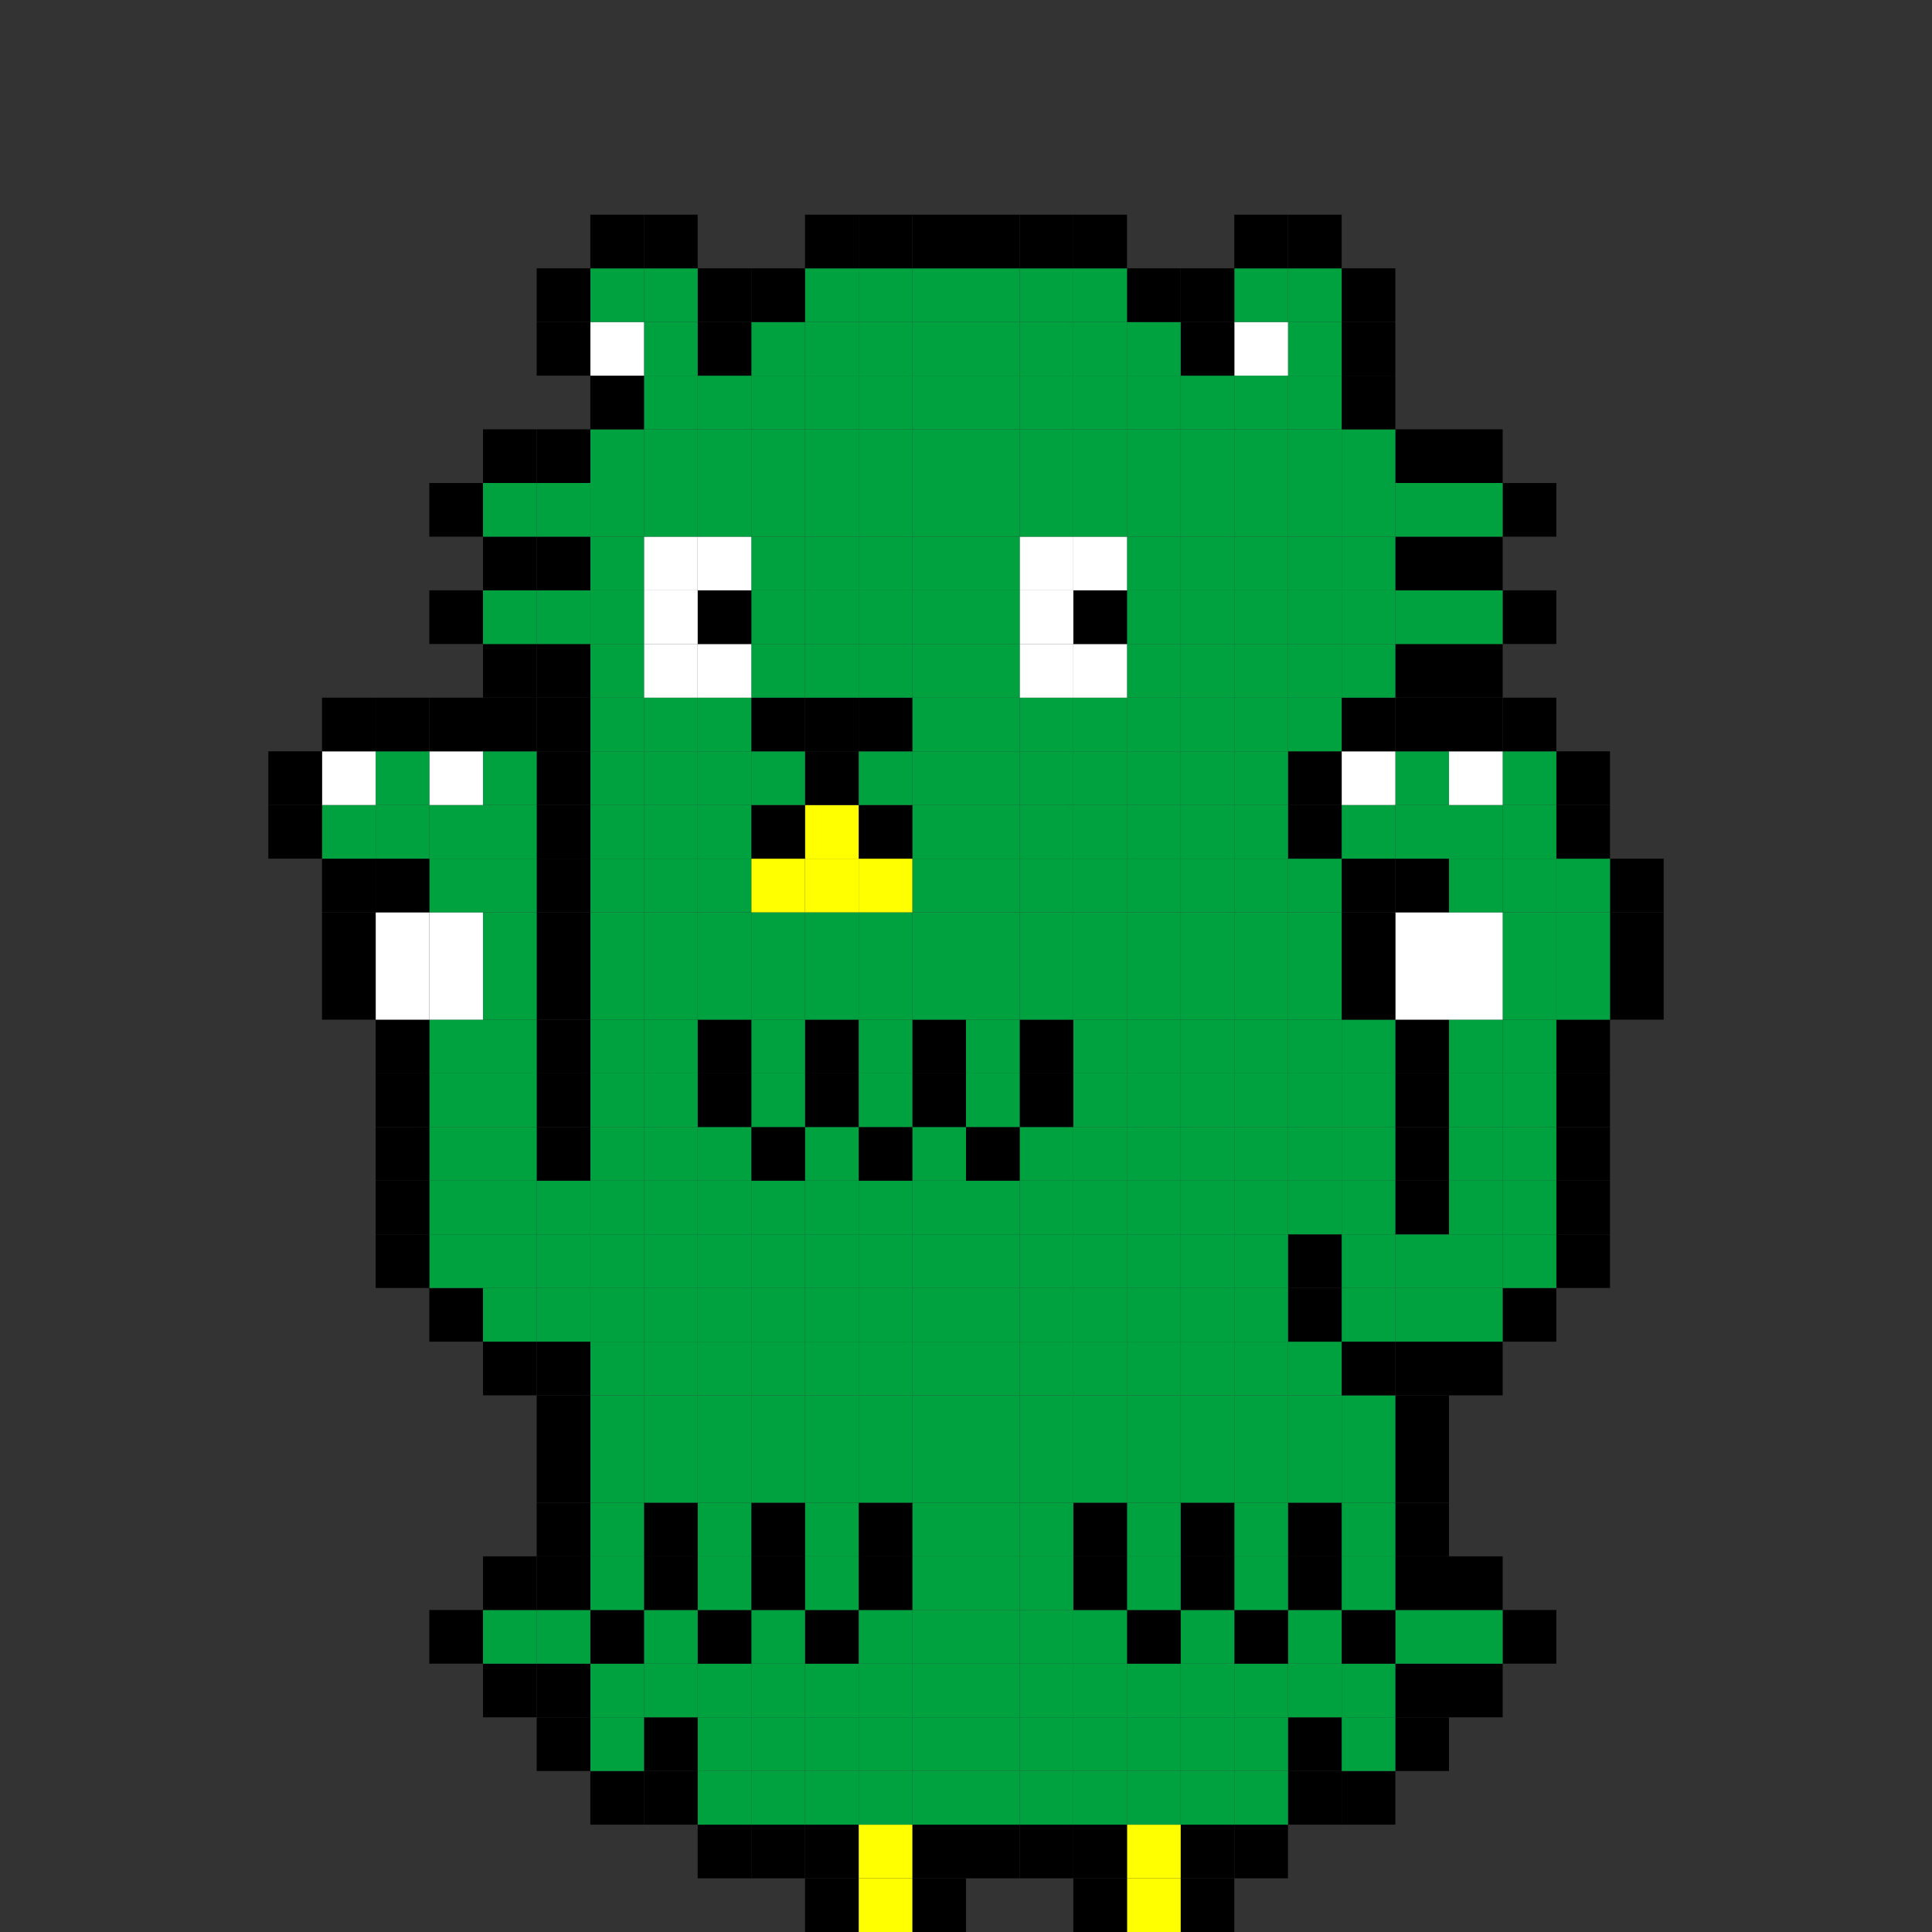 <svg id="レイヤー_1" data-name="レイヤー 1" xmlns="http://www.w3.org/2000/svg" width="180px" height="180px" viewBox="0 0 180 180">
  <rect x="0" y="0" width="180" height="180" fill="#333333" stroke="none"/>
  <defs>
    <style>
      .cls-1 {
        fill: none;
      }

      .cls-2 {
        fill: #ff0;
      }

      .cls-3 {
        fill: #00a23f;
      }

      .cls-4 {
        fill: #fff;
      }
    </style>
  </defs>
  <rect class="cls-1" width="180" height="180"/>
  <rect x="110" y="175" width="5" height="5"/>
  <rect class="cls-2" x="105" y="175" width="5" height="5"/>
  <rect x="100" y="175" width="5" height="5"/>
  <rect x="85" y="175" width="5" height="5"/>
  <rect class="cls-2" x="80" y="175" width="5" height="5"/>
  <rect x="75" y="175" width="5" height="5"/>
  <rect x="115" y="170" width="5" height="5"/>
  <rect x="110" y="170" width="5" height="5"/>
  <rect class="cls-2" x="105" y="170" width="5" height="5"/>
  <rect x="100" y="170" width="5" height="5"/>
  <rect x="95" y="170" width="5" height="5"/>
  <rect x="90" y="170" width="5" height="5"/>
  <rect x="85" y="170" width="5" height="5"/>
  <rect class="cls-2" x="80" y="170" width="5" height="5"/>
  <rect x="75" y="170" width="5" height="5"/>
  <rect x="70" y="170" width="5" height="5"/>
  <rect x="65" y="170" width="5" height="5"/>
  <rect x="125" y="165" width="5" height="5"/>
  <rect x="120" y="165" width="5" height="5"/>
  <rect class="cls-3" x="115" y="165" width="5" height="5"/>
  <rect class="cls-3" x="110" y="165" width="5" height="5"/>
  <rect class="cls-3" x="105" y="165" width="5" height="5"/>
  <rect class="cls-3" x="100" y="165" width="5" height="5"/>
  <rect class="cls-3" x="95" y="165" width="5" height="5"/>
  <rect class="cls-3" x="90" y="165" width="5" height="5"/>
  <rect class="cls-3" x="85" y="165" width="5" height="5"/>
  <rect class="cls-3" x="80" y="165" width="5" height="5"/>
  <rect class="cls-3" x="75" y="165" width="5" height="5"/>
  <rect class="cls-3" x="70" y="165" width="5" height="5"/>
  <rect class="cls-3" x="65" y="165" width="5" height="5"/>
  <rect x="60" y="165" width="5" height="5"/>
  <rect x="55" y="165" width="5" height="5"/>
  <rect x="130" y="160" width="5" height="5"/>
  <rect class="cls-3" x="125" y="160" width="5" height="5"/>
  <rect x="120" y="160" width="5" height="5"/>
  <rect class="cls-3" x="115" y="160" width="5" height="5"/>
  <rect class="cls-3" x="110" y="160" width="5" height="5"/>
  <rect class="cls-3" x="105" y="160" width="5" height="5"/>
  <rect class="cls-3" x="100" y="160" width="5" height="5"/>
  <rect class="cls-3" x="95" y="160" width="5" height="5"/>
  <rect class="cls-3" x="90" y="160" width="5" height="5"/>
  <rect class="cls-3" x="85" y="160" width="5" height="5"/>
  <rect class="cls-3" x="80" y="160" width="5" height="5"/>
  <rect class="cls-3" x="75" y="160" width="5" height="5"/>
  <rect class="cls-3" x="70" y="160" width="5" height="5"/>
  <rect class="cls-3" x="65" y="160" width="5" height="5"/>
  <rect x="60" y="160" width="5" height="5"/>
  <rect class="cls-3" x="55" y="160" width="5" height="5"/>
  <rect x="50" y="160" width="5" height="5"/>
  <rect x="135" y="155" width="5" height="5"/>
  <rect x="130" y="155" width="5" height="5"/>
  <rect class="cls-3" x="125" y="155" width="5" height="5"/>
  <rect class="cls-3" x="120" y="155" width="5" height="5"/>
  <rect class="cls-3" x="115" y="155" width="5" height="5"/>
  <rect class="cls-3" x="110" y="155" width="5" height="5"/>
  <rect class="cls-3" x="105" y="155" width="5" height="5"/>
  <rect class="cls-3" x="100" y="155" width="5" height="5"/>
  <rect class="cls-3" x="95" y="155" width="5" height="5"/>
  <rect class="cls-3" x="90" y="155" width="5" height="5"/>
  <rect class="cls-3" x="85" y="155" width="5" height="5"/>
  <rect class="cls-3" x="80" y="155" width="5" height="5"/>
  <rect class="cls-3" x="75" y="155" width="5" height="5"/>
  <rect class="cls-3" x="70" y="155" width="5" height="5"/>
  <rect class="cls-3" x="65" y="155" width="5" height="5"/>
  <rect class="cls-3" x="60" y="155" width="5" height="5"/>
  <rect class="cls-3" x="55" y="155" width="5" height="5"/>
  <rect x="50" y="155" width="5" height="5"/>
  <rect x="45" y="155" width="5" height="5"/>
  <rect x="140" y="150" width="5" height="5"/>
  <rect class="cls-3" x="135" y="150" width="5" height="5"/>
  <rect class="cls-3" x="130" y="150" width="5" height="5"/>
  <rect x="125" y="150" width="5" height="5"/>
  <rect class="cls-3" x="120" y="150" width="5" height="5"/>
  <rect x="115" y="150" width="5" height="5"/>
  <rect class="cls-3" x="110" y="150" width="5" height="5"/>
  <rect x="105" y="150" width="5" height="5"/>
  <rect class="cls-3" x="100" y="150" width="5" height="5"/>
  <rect class="cls-3" x="95" y="150" width="5" height="5"/>
  <rect class="cls-3" x="90" y="150" width="5" height="5"/>
  <rect class="cls-3" x="85" y="150" width="5" height="5"/>
  <rect class="cls-3" x="80" y="150" width="5" height="5"/>
  <rect x="75" y="150" width="5" height="5"/>
  <rect class="cls-3" x="70" y="150" width="5" height="5"/>
  <rect x="65" y="150" width="5" height="5"/>
  <rect class="cls-3" x="60" y="150" width="5" height="5"/>
  <rect x="55" y="150" width="5" height="5"/>
  <rect class="cls-3" x="50" y="150" width="5" height="5"/>
  <rect class="cls-3" x="45" y="150" width="5" height="5"/>
  <rect x="40" y="150" width="5" height="5"/>
  <rect x="135" y="145" width="5" height="5"/>
  <rect x="130" y="145" width="5" height="5"/>
  <rect class="cls-3" x="125" y="145" width="5" height="5"/>
  <rect x="120" y="145" width="5" height="5"/>
  <rect class="cls-3" x="115" y="145" width="5" height="5"/>
  <rect x="110" y="145" width="5" height="5"/>
  <rect class="cls-3" x="105" y="145" width="5" height="5"/>
  <rect x="100" y="145" width="5" height="5"/>
  <rect class="cls-3" x="95" y="145" width="5" height="5"/>
  <rect class="cls-3" x="90" y="145" width="5" height="5"/>
  <rect class="cls-3" x="85" y="145" width="5" height="5"/>
  <rect x="80" y="145" width="5" height="5"/>
  <rect class="cls-3" x="75" y="145" width="5" height="5"/>
  <rect x="70" y="145" width="5" height="5"/>
  <rect class="cls-3" x="65" y="145" width="5" height="5"/>
  <rect x="60" y="145" width="5" height="5"/>
  <rect class="cls-3" x="55" y="145" width="5" height="5"/>
  <rect x="50" y="145" width="5" height="5"/>
  <rect x="45" y="145" width="5" height="5"/>
  <rect x="130" y="140" width="5" height="5"/>
  <rect class="cls-3" x="125" y="140" width="5" height="5"/>
  <rect x="120" y="140" width="5" height="5"/>
  <rect class="cls-3" x="115" y="140" width="5" height="5"/>
  <rect x="110" y="140" width="5" height="5"/>
  <rect class="cls-3" x="105" y="140" width="5" height="5"/>
  <rect x="100" y="140" width="5" height="5"/>
  <rect class="cls-3" x="95" y="140" width="5" height="5"/>
  <rect class="cls-3" x="90" y="140" width="5" height="5"/>
  <rect class="cls-3" x="85" y="140" width="5" height="5"/>
  <rect x="80" y="140" width="5" height="5"/>
  <rect class="cls-3" x="75" y="140" width="5" height="5"/>
  <rect x="70" y="140" width="5" height="5"/>
  <rect class="cls-3" x="65" y="140" width="5" height="5"/>
  <rect x="60" y="140" width="5" height="5"/>
  <rect class="cls-3" x="55" y="140" width="5" height="5"/>
  <rect x="50" y="140" width="5" height="5"/>
  <rect x="130" y="135" width="5" height="5"/>
  <rect class="cls-3" x="125" y="135" width="5" height="5"/>
  <rect class="cls-3" x="120" y="135" width="5" height="5"/>
  <rect class="cls-3" x="115" y="135" width="5" height="5"/>
  <rect class="cls-3" x="110" y="135" width="5" height="5"/>
  <rect class="cls-3" x="105" y="135" width="5" height="5"/>
  <rect class="cls-3" x="100" y="135" width="5" height="5"/>
  <rect class="cls-3" x="95" y="135" width="5" height="5"/>
  <rect class="cls-3" x="90" y="135" width="5" height="5"/>
  <rect class="cls-3" x="85" y="135" width="5" height="5"/>
  <rect class="cls-3" x="80" y="135" width="5" height="5"/>
  <rect class="cls-3" x="75" y="135" width="5" height="5"/>
  <rect class="cls-3" x="70" y="135" width="5" height="5"/>
  <rect class="cls-3" x="65" y="135" width="5" height="5"/>
  <rect class="cls-3" x="60" y="135" width="5" height="5"/>
  <rect class="cls-3" x="55" y="135" width="5" height="5"/>
  <rect x="50" y="135" width="5" height="5"/>
  <rect x="130" y="130" width="5" height="5"/>
  <rect class="cls-3" x="125" y="130" width="5" height="5"/>
  <rect class="cls-3" x="120" y="130" width="5" height="5"/>
  <rect class="cls-3" x="115" y="130" width="5" height="5"/>
  <rect class="cls-3" x="110" y="130" width="5" height="5"/>
  <rect class="cls-3" x="105" y="130" width="5" height="5"/>
  <rect class="cls-3" x="100" y="130" width="5" height="5"/>
  <rect class="cls-3" x="95" y="130" width="5" height="5"/>
  <rect class="cls-3" x="90" y="130" width="5" height="5"/>
  <rect class="cls-3" x="85" y="130" width="5" height="5"/>
  <rect class="cls-3" x="80" y="130" width="5" height="5"/>
  <rect class="cls-3" x="75" y="130" width="5" height="5"/>
  <rect class="cls-3" x="70" y="130" width="5" height="5"/>
  <rect class="cls-3" x="65" y="130" width="5" height="5"/>
  <rect class="cls-3" x="60" y="130" width="5" height="5"/>
  <rect class="cls-3" x="55" y="130" width="5" height="5"/>
  <rect x="50" y="130" width="5" height="5"/>
  <rect x="135" y="125" width="5" height="5"/>
  <rect x="130" y="125" width="5" height="5"/>
  <rect x="125" y="125" width="5" height="5"/>
  <rect class="cls-3" x="120" y="125" width="5" height="5"/>
  <rect class="cls-3" x="115" y="125" width="5" height="5"/>
  <rect class="cls-3" x="110" y="125" width="5" height="5"/>
  <rect class="cls-3" x="105" y="125" width="5" height="5"/>
  <rect class="cls-3" x="100" y="125" width="5" height="5"/>
  <rect class="cls-3" x="95" y="125" width="5" height="5"/>
  <rect class="cls-3" x="90" y="125" width="5" height="5"/>
  <rect class="cls-3" x="85" y="125" width="5" height="5"/>
  <rect class="cls-3" x="80" y="125" width="5" height="5"/>
  <rect class="cls-3" x="75" y="125" width="5" height="5"/>
  <rect class="cls-3" x="70" y="125" width="5" height="5"/>
  <rect class="cls-3" x="65" y="125" width="5" height="5"/>
  <rect class="cls-3" x="60" y="125" width="5" height="5"/>
  <rect class="cls-3" x="55" y="125" width="5" height="5"/>
  <rect x="50" y="125" width="5" height="5"/>
  <rect x="45" y="125" width="5" height="5"/>
  <rect x="140" y="120" width="5" height="5"/>
  <rect class="cls-3" x="135" y="120" width="5" height="5"/>
  <rect class="cls-3" x="130" y="120" width="5" height="5"/>
  <rect class="cls-3" x="125" y="120" width="5" height="5"/>
  <rect x="120" y="120" width="5" height="5"/>
  <rect class="cls-3" x="115" y="120" width="5" height="5"/>
  <rect class="cls-3" x="110" y="120" width="5" height="5"/>
  <rect class="cls-3" x="105" y="120" width="5" height="5"/>
  <rect class="cls-3" x="100" y="120" width="5" height="5"/>
  <rect class="cls-3" x="95" y="120" width="5" height="5"/>
  <rect class="cls-3" x="90" y="120" width="5" height="5"/>
  <rect class="cls-3" x="85" y="120" width="5" height="5"/>
  <rect class="cls-3" x="80" y="120" width="5" height="5"/>
  <rect class="cls-3" x="75" y="120" width="5" height="5"/>
  <rect class="cls-3" x="70" y="120" width="5" height="5"/>
  <rect class="cls-3" x="65" y="120" width="5" height="5"/>
  <rect class="cls-3" x="60" y="120" width="5" height="5"/>
  <rect class="cls-3" x="55" y="120" width="5" height="5"/>
  <rect class="cls-3" x="50" y="120" width="5" height="5"/>
  <rect class="cls-3" x="45" y="120" width="5" height="5"/>
  <rect x="40" y="120" width="5" height="5"/>
  <rect x="145" y="115" width="5" height="5"/>
  <rect class="cls-3" x="140" y="115" width="5" height="5"/>
  <rect class="cls-3" x="135" y="115" width="5" height="5"/>
  <rect class="cls-3" x="130" y="115" width="5" height="5"/>
  <rect class="cls-3" x="125" y="115" width="5" height="5"/>
  <rect x="120" y="115" width="5" height="5"/>
  <rect class="cls-3" x="115" y="115" width="5" height="5"/>
  <rect class="cls-3" x="110" y="115" width="5" height="5"/>
  <rect class="cls-3" x="105" y="115" width="5" height="5"/>
  <rect class="cls-3" x="100" y="115" width="5" height="5"/>
  <rect class="cls-3" x="95" y="115" width="5" height="5"/>
  <rect class="cls-3" x="90" y="115" width="5" height="5"/>
  <rect class="cls-3" x="85" y="115" width="5" height="5"/>
  <rect class="cls-3" x="80" y="115" width="5" height="5"/>
  <rect class="cls-3" x="75" y="115" width="5" height="5"/>
  <rect class="cls-3" x="70" y="115" width="5" height="5"/>
  <rect class="cls-3" x="65" y="115" width="5" height="5"/>
  <rect class="cls-3" x="60" y="115" width="5" height="5"/>
  <rect class="cls-3" x="55" y="115" width="5" height="5"/>
  <rect class="cls-3" x="50" y="115" width="5" height="5"/>
  <rect class="cls-3" x="45" y="115" width="5" height="5"/>
  <rect class="cls-3" x="40" y="115" width="5" height="5"/>
  <rect x="35" y="115" width="5" height="5"/>
  <rect x="145" y="110" width="5" height="5"/>
  <rect class="cls-3" x="140" y="110" width="5" height="5"/>
  <rect class="cls-3" x="135" y="110" width="5" height="5"/>
  <rect x="130" y="110" width="5" height="5"/>
  <rect class="cls-3" x="125" y="110" width="5" height="5"/>
  <rect class="cls-3" x="120" y="110" width="5" height="5"/>
  <rect class="cls-3" x="115" y="110" width="5" height="5"/>
  <rect class="cls-3" x="110" y="110" width="5" height="5"/>
  <rect class="cls-3" x="105" y="110" width="5" height="5"/>
  <rect class="cls-3" x="100" y="110" width="5" height="5"/>
  <rect class="cls-3" x="95" y="110" width="5" height="5"/>
  <rect class="cls-3" x="90" y="110" width="5" height="5"/>
  <rect class="cls-3" x="85" y="110" width="5" height="5"/>
  <rect class="cls-3" x="80" y="110" width="5" height="5"/>
  <rect class="cls-3" x="75" y="110" width="5" height="5"/>
  <rect class="cls-3" x="70" y="110" width="5" height="5"/>
  <rect class="cls-3" x="65" y="110" width="5" height="5"/>
  <rect class="cls-3" x="60" y="110" width="5" height="5"/>
  <rect class="cls-3" x="55" y="110" width="5" height="5"/>
  <rect class="cls-3" x="50" y="110" width="5" height="5"/>
  <rect class="cls-3" x="45" y="110" width="5" height="5"/>
  <rect class="cls-3" x="40" y="110" width="5" height="5"/>
  <rect x="35" y="110" width="5" height="5"/>
  <rect x="145" y="105" width="5" height="5"/>
  <rect class="cls-3" x="140" y="105" width="5" height="5"/>
  <rect class="cls-3" x="135" y="105" width="5" height="5"/>
  <rect x="130" y="105" width="5" height="5"/>
  <rect class="cls-3" x="125" y="105" width="5" height="5"/>
  <rect class="cls-3" x="120" y="105" width="5" height="5"/>
  <rect class="cls-3" x="115" y="105" width="5" height="5"/>
  <rect class="cls-3" x="110" y="105" width="5" height="5"/>
  <rect class="cls-3" x="105" y="105" width="5" height="5"/>
  <rect class="cls-3" x="100" y="105" width="5" height="5"/>
  <rect class="cls-3" x="95" y="105" width="5" height="5"/>
  <rect x="90" y="105" width="5" height="5"/>
  <rect class="cls-3" x="85" y="105" width="5" height="5"/>
  <rect x="80" y="105" width="5" height="5"/>
  <rect class="cls-3" x="75" y="105" width="5" height="5"/>
  <rect x="70" y="105" width="5" height="5"/>
  <rect class="cls-3" x="65" y="105" width="5" height="5"/>
  <rect class="cls-3" x="60" y="105" width="5" height="5"/>
  <rect class="cls-3" x="55" y="105" width="5" height="5"/>
  <rect x="50" y="105" width="5" height="5"/>
  <rect class="cls-3" x="45" y="105" width="5" height="5"/>
  <rect class="cls-3" x="40" y="105" width="5" height="5"/>
  <rect x="35" y="105" width="5" height="5"/>
  <rect x="145" y="100" width="5" height="5"/>
  <rect class="cls-3" x="140" y="100" width="5" height="5"/>
  <rect class="cls-3" x="135" y="100" width="5" height="5"/>
  <rect x="130" y="100" width="5" height="5"/>
  <rect class="cls-3" x="125" y="100" width="5" height="5"/>
  <rect class="cls-3" x="120" y="100" width="5" height="5"/>
  <rect class="cls-3" x="115" y="100" width="5" height="5"/>
  <rect class="cls-3" x="110" y="100" width="5" height="5"/>
  <rect class="cls-3" x="105" y="100" width="5" height="5"/>
  <rect class="cls-3" x="100" y="100" width="5" height="5"/>
  <rect x="95" y="100" width="5" height="5"/>
  <rect class="cls-3" x="90" y="100" width="5" height="5"/>
  <rect x="85" y="100" width="5" height="5"/>
  <rect class="cls-3" x="80" y="100" width="5" height="5"/>
  <rect x="75" y="100" width="5" height="5"/>
  <rect class="cls-3" x="70" y="100" width="5" height="5"/>
  <rect x="65" y="100" width="5" height="5"/>
  <rect class="cls-3" x="60" y="100" width="5" height="5"/>
  <rect class="cls-3" x="55" y="100" width="5" height="5"/>
  <rect x="50" y="100" width="5" height="5"/>
  <rect class="cls-3" x="45" y="100" width="5" height="5"/>
  <rect class="cls-3" x="40" y="100" width="5" height="5"/>
  <rect x="35" y="100" width="5" height="5"/>
  <rect x="145" y="95" width="5" height="5"/>
  <rect class="cls-3" x="140" y="95" width="5" height="5"/>
  <rect class="cls-3" x="135" y="95" width="5" height="5"/>
  <rect x="130" y="95" width="5" height="5"/>
  <rect class="cls-3" x="125" y="95" width="5" height="5"/>
  <rect class="cls-3" x="120" y="95" width="5" height="5"/>
  <rect class="cls-3" x="115" y="95" width="5" height="5"/>
  <rect class="cls-3" x="110" y="95" width="5" height="5"/>
  <rect class="cls-3" x="105" y="95" width="5" height="5"/>
  <rect class="cls-3" x="100" y="95" width="5" height="5"/>
  <rect x="95" y="95" width="5" height="5"/>
  <rect class="cls-3" x="90" y="95" width="5" height="5"/>
  <rect x="85" y="95" width="5" height="5"/>
  <rect class="cls-3" x="80" y="95" width="5" height="5"/>
  <rect x="75" y="95" width="5" height="5"/>
  <rect class="cls-3" x="70" y="95" width="5" height="5"/>
  <rect x="65" y="95" width="5" height="5"/>
  <rect class="cls-3" x="60" y="95" width="5" height="5"/>
  <rect class="cls-3" x="55" y="95" width="5" height="5"/>
  <rect x="50" y="95" width="5" height="5"/>
  <rect class="cls-3" x="45" y="95" width="5" height="5"/>
  <rect class="cls-3" x="40" y="95" width="5" height="5"/>
  <rect x="35" y="95" width="5" height="5"/>
  <rect x="150" y="90" width="5" height="5"/>
  <rect class="cls-3" x="145" y="90" width="5" height="5"/>
  <rect class="cls-3" x="140" y="90" width="5" height="5"/>
  <rect class="cls-4" x="135" y="90" width="5" height="5"/>
  <rect class="cls-4" x="130" y="90" width="5" height="5"/>
  <rect x="125" y="90" width="5" height="5"/>
  <rect class="cls-3" x="120" y="90" width="5" height="5"/>
  <rect class="cls-3" x="115" y="90" width="5" height="5"/>
  <rect class="cls-3" x="110" y="90" width="5" height="5"/>
  <rect class="cls-3" x="105" y="90" width="5" height="5"/>
  <rect class="cls-3" x="100" y="90" width="5" height="5"/>
  <rect class="cls-3" x="95" y="90" width="5" height="5"/>
  <rect class="cls-3" x="90" y="90" width="5" height="5"/>
  <rect class="cls-3" x="85" y="90" width="5" height="5"/>
  <rect class="cls-3" x="80" y="90" width="5" height="5"/>
  <rect class="cls-3" x="75" y="90" width="5" height="5"/>
  <rect class="cls-3" x="70" y="90" width="5" height="5"/>
  <rect class="cls-3" x="65" y="90" width="5" height="5"/>
  <rect class="cls-3" x="60" y="90" width="5" height="5"/>
  <rect class="cls-3" x="55" y="90" width="5" height="5"/>
  <rect x="50" y="90" width="5" height="5"/>
  <rect class="cls-3" x="45" y="90" width="5" height="5"/>
  <rect class="cls-4" x="40" y="90" width="5" height="5"/>
  <rect class="cls-4" x="35" y="90" width="5" height="5"/>
  <rect x="30" y="90" width="5" height="5"/>
  <rect x="150" y="85" width="5" height="5"/>
  <rect class="cls-3" x="145" y="85" width="5" height="5"/>
  <rect class="cls-3" x="140" y="85" width="5" height="5"/>
  <rect class="cls-4" x="135" y="85" width="5" height="5"/>
  <rect class="cls-4" x="130" y="85" width="5" height="5"/>
  <rect x="125" y="85" width="5" height="5"/>
  <rect class="cls-3" x="120" y="85" width="5" height="5"/>
  <rect class="cls-3" x="115" y="85" width="5" height="5"/>
  <rect class="cls-3" x="110" y="85" width="5" height="5"/>
  <rect class="cls-3" x="105" y="85" width="5" height="5"/>
  <rect class="cls-3" x="100" y="85" width="5" height="5"/>
  <rect class="cls-3" x="95" y="85" width="5" height="5"/>
  <rect class="cls-3" x="90" y="85" width="5" height="5"/>
  <rect class="cls-3" x="85" y="85" width="5" height="5"/>
  <rect class="cls-3" x="80" y="85" width="5" height="5"/>
  <rect class="cls-3" x="75" y="85" width="5" height="5"/>
  <rect class="cls-3" x="70" y="85" width="5" height="5"/>
  <rect class="cls-3" x="65" y="85" width="5" height="5"/>
  <rect class="cls-3" x="60" y="85" width="5" height="5"/>
  <rect class="cls-3" x="55" y="85" width="5" height="5"/>
  <rect x="50" y="85" width="5" height="5"/>
  <rect class="cls-3" x="45" y="85" width="5" height="5"/>
  <rect class="cls-4" x="40" y="85" width="5" height="5"/>
  <rect class="cls-4" x="35" y="85" width="5" height="5"/>
  <rect x="30" y="85" width="5" height="5"/>
  <rect x="150" y="80" width="5" height="5"/>
  <rect class="cls-3" x="145" y="80" width="5" height="5"/>
  <rect class="cls-3" x="140" y="80" width="5" height="5"/>
  <rect class="cls-3" x="135" y="80" width="5" height="5"/>
  <rect x="130" y="80" width="5" height="5"/>
  <rect x="125" y="80" width="5" height="5"/>
  <rect class="cls-3" x="120" y="80" width="5" height="5"/>
  <rect class="cls-3" x="115" y="80" width="5" height="5"/>
  <rect class="cls-3" x="110" y="80" width="5" height="5"/>
  <rect class="cls-3" x="105" y="80" width="5" height="5"/>
  <rect class="cls-3" x="100" y="80" width="5" height="5"/>
  <rect class="cls-3" x="95" y="80" width="5" height="5"/>
  <rect class="cls-3" x="90" y="80" width="5" height="5"/>
  <rect class="cls-3" x="85" y="80" width="5" height="5"/>
  <rect class="cls-2" x="80" y="80" width="5" height="5"/>
  <rect class="cls-2" x="75" y="80" width="5" height="5"/>
  <rect class="cls-2" x="70" y="80" width="5" height="5"/>
  <rect class="cls-3" x="65" y="80" width="5" height="5"/>
  <rect class="cls-3" x="60" y="80" width="5" height="5"/>
  <rect class="cls-3" x="55" y="80" width="5" height="5"/>
  <rect x="50" y="80" width="5" height="5"/>
  <rect class="cls-3" x="45" y="80" width="5" height="5"/>
  <rect class="cls-3" x="40" y="80" width="5" height="5"/>
  <rect x="35" y="80" width="5" height="5"/>
  <rect x="30" y="80" width="5" height="5"/>
  <rect x="145" y="75" width="5" height="5"/>
  <rect class="cls-3" x="140" y="75" width="5" height="5"/>
  <rect class="cls-3" x="135" y="75" width="5" height="5"/>
  <rect class="cls-3" x="130" y="75" width="5" height="5"/>
  <rect class="cls-3" x="125" y="75" width="5" height="5"/>
  <rect x="120" y="75" width="5" height="5"/>
  <rect class="cls-3" x="115" y="75" width="5" height="5"/>
  <rect class="cls-3" x="110" y="75" width="5" height="5"/>
  <rect class="cls-3" x="105" y="75" width="5" height="5"/>
  <rect class="cls-3" x="100" y="75" width="5" height="5"/>
  <rect class="cls-3" x="95" y="75" width="5" height="5"/>
  <rect class="cls-3" x="90" y="75" width="5" height="5"/>
  <rect class="cls-3" x="85" y="75" width="5" height="5"/>
  <rect x="80" y="75" width="5" height="5"/>
  <rect class="cls-2" x="75" y="75" width="5" height="5"/>
  <rect x="70" y="75" width="5" height="5"/>
  <rect class="cls-3" x="65" y="75" width="5" height="5"/>
  <rect class="cls-3" x="60" y="75" width="5" height="5"/>
  <rect class="cls-3" x="55" y="75" width="5" height="5"/>
  <rect x="50" y="75" width="5" height="5"/>
  <rect class="cls-3" x="45" y="75" width="5" height="5"/>
  <rect class="cls-3" x="40" y="75" width="5" height="5"/>
  <rect class="cls-3" x="35" y="75" width="5" height="5"/>
  <rect class="cls-3" x="30" y="75" width="5" height="5"/>
  <rect x="25" y="75" width="5" height="5"/>
  <rect x="145" y="70" width="5" height="5"/>
  <rect class="cls-3" x="140" y="70" width="5" height="5"/>
  <rect class="cls-4" x="135" y="70" width="5" height="5"/>
  <rect class="cls-3" x="130" y="70" width="5" height="5"/>
  <rect class="cls-4" x="125" y="70" width="5" height="5"/>
  <rect x="120" y="70" width="5" height="5"/>
  <rect class="cls-3" x="115" y="70" width="5" height="5"/>
  <rect class="cls-3" x="110" y="70" width="5" height="5"/>
  <rect class="cls-3" x="105" y="70" width="5" height="5"/>
  <rect class="cls-3" x="100" y="70" width="5" height="5"/>
  <rect class="cls-3" x="95" y="70" width="5" height="5"/>
  <rect class="cls-3" x="90" y="70" width="5" height="5"/>
  <rect class="cls-3" x="85" y="70" width="5" height="5"/>
  <rect class="cls-3" x="80" y="70" width="5" height="5"/>
  <rect x="75" y="70" width="5" height="5"/>
  <rect class="cls-3" x="70" y="70" width="5" height="5"/>
  <rect class="cls-3" x="65" y="70" width="5" height="5"/>
  <rect class="cls-3" x="60" y="70" width="5" height="5"/>
  <rect class="cls-3" x="55" y="70" width="5" height="5"/>
  <rect x="50" y="70" width="5" height="5"/>
  <rect class="cls-3" x="45" y="70" width="5" height="5"/>
  <rect class="cls-4" x="40" y="70" width="5" height="5"/>
  <rect class="cls-3" x="35" y="70" width="5" height="5"/>
  <rect class="cls-4" x="30" y="70" width="5" height="5"/>
  <rect x="25" y="70" width="5" height="5"/>
  <rect x="140" y="65" width="5" height="5"/>
  <rect x="135" y="65" width="5" height="5"/>
  <rect x="130" y="65" width="5" height="5"/>
  <rect x="125" y="65" width="5" height="5"/>
  <rect class="cls-3" x="120" y="65" width="5" height="5"/>
  <rect class="cls-3" x="115" y="65" width="5" height="5"/>
  <rect class="cls-3" x="110" y="65" width="5" height="5"/>
  <rect class="cls-3" x="105" y="65" width="5" height="5"/>
  <rect class="cls-3" x="100" y="65" width="5" height="5"/>
  <rect class="cls-3" x="95" y="65" width="5" height="5"/>
  <rect class="cls-3" x="90" y="65" width="5" height="5"/>
  <rect class="cls-3" x="85" y="65" width="5" height="5"/>
  <rect x="80" y="65" width="5" height="5"/>
  <rect x="75" y="65" width="5" height="5"/>
  <rect x="70" y="65" width="5" height="5"/>
  <rect class="cls-3" x="65" y="65" width="5" height="5"/>
  <rect class="cls-3" x="60" y="65" width="5" height="5"/>
  <rect class="cls-3" x="55" y="65" width="5" height="5"/>
  <rect x="50" y="65" width="5" height="5"/>
  <rect x="45" y="65" width="5" height="5"/>
  <rect x="40" y="65" width="5" height="5"/>
  <rect x="35" y="65" width="5" height="5"/>
  <rect x="30" y="65" width="5" height="5"/>
  <rect x="135" y="60" width="5" height="5"/>
  <rect x="130" y="60" width="5" height="5"/>
  <rect class="cls-3" x="125" y="60" width="5" height="5"/>
  <rect class="cls-3" x="120" y="60" width="5" height="5"/>
  <rect class="cls-3" x="115" y="60" width="5" height="5"/>
  <rect class="cls-3" x="110" y="60" width="5" height="5"/>
  <rect class="cls-3" x="105" y="60" width="5" height="5"/>
  <rect class="cls-4" x="100" y="60" width="5" height="5"/>
  <rect class="cls-4" x="95" y="60" width="5" height="5"/>
  <rect class="cls-3" x="90" y="60" width="5" height="5"/>
  <rect class="cls-3" x="85" y="60" width="5" height="5"/>
  <rect class="cls-3" x="80" y="60" width="5" height="5"/>
  <rect class="cls-3" x="75" y="60" width="5" height="5"/>
  <rect class="cls-3" x="70" y="60" width="5" height="5"/>
  <rect class="cls-4" x="65" y="60" width="5" height="5"/>
  <rect class="cls-4" x="60" y="60" width="5" height="5"/>
  <rect class="cls-3" x="55" y="60" width="5" height="5"/>
  <rect x="50" y="60" width="5" height="5"/>
  <rect x="45" y="60" width="5" height="5"/>
  <rect x="140" y="55" width="5" height="5"/>
  <rect class="cls-3" x="135" y="55" width="5" height="5"/>
  <rect class="cls-3" x="130" y="55" width="5" height="5"/>
  <rect class="cls-3" x="125" y="55" width="5" height="5"/>
  <rect class="cls-3" x="120" y="55" width="5" height="5"/>
  <rect class="cls-3" x="115" y="55" width="5" height="5"/>
  <rect class="cls-3" x="110" y="55" width="5" height="5"/>
  <rect class="cls-3" x="105" y="55" width="5" height="5"/>
  <rect x="100" y="55" width="5" height="5"/>
  <rect class="cls-4" x="95" y="55" width="5" height="5"/>
  <rect class="cls-3" x="90" y="55" width="5" height="5"/>
  <rect class="cls-3" x="85" y="55" width="5" height="5"/>
  <rect class="cls-3" x="80" y="55" width="5" height="5"/>
  <rect class="cls-3" x="75" y="55" width="5" height="5"/>
  <rect class="cls-3" x="70" y="55" width="5" height="5"/>
  <rect x="65" y="55" width="5" height="5"/>
  <rect class="cls-4" x="60" y="55" width="5" height="5"/>
  <rect class="cls-3" x="55" y="55" width="5" height="5"/>
  <rect class="cls-3" x="50" y="55" width="5" height="5"/>
  <rect class="cls-3" x="45" y="55" width="5" height="5"/>
  <rect x="40" y="55" width="5" height="5"/>
  <rect x="135" y="50" width="5" height="5"/>
  <rect x="130" y="50" width="5" height="5"/>
  <rect class="cls-3" x="125" y="50" width="5" height="5"/>
  <rect class="cls-3" x="120" y="50" width="5" height="5"/>
  <rect class="cls-3" x="115" y="50" width="5" height="5"/>
  <rect class="cls-3" x="110" y="50" width="5" height="5"/>
  <rect class="cls-3" x="105" y="50" width="5" height="5"/>
  <rect class="cls-4" x="100" y="50" width="5" height="5"/>
  <rect class="cls-4" x="95" y="50" width="5" height="5"/>
  <rect class="cls-3" x="90" y="50" width="5" height="5"/>
  <rect class="cls-3" x="85" y="50" width="5" height="5"/>
  <rect class="cls-3" x="80" y="50" width="5" height="5"/>
  <rect class="cls-3" x="75" y="50" width="5" height="5"/>
  <rect class="cls-3" x="70" y="50" width="5" height="5"/>
  <rect class="cls-4" x="65" y="50" width="5" height="5"/>
  <rect class="cls-4" x="60" y="50" width="5" height="5"/>
  <rect class="cls-3" x="55" y="50" width="5" height="5"/>
  <rect x="50" y="50" width="5" height="5"/>
  <rect x="45" y="50" width="5" height="5"/>
  <rect x="140" y="45" width="5" height="5"/>
  <rect class="cls-3" x="135" y="45" width="5" height="5"/>
  <rect class="cls-3" x="130" y="45" width="5" height="5"/>
  <rect class="cls-3" x="125" y="45" width="5" height="5"/>
  <rect class="cls-3" x="120" y="45" width="5" height="5"/>
  <rect class="cls-3" x="115" y="45" width="5" height="5"/>
  <rect class="cls-3" x="110" y="45" width="5" height="5"/>
  <rect class="cls-3" x="105" y="45" width="5" height="5"/>
  <rect class="cls-3" x="100" y="45" width="5" height="5"/>
  <rect class="cls-3" x="95" y="45" width="5" height="5"/>
  <rect class="cls-3" x="90" y="45" width="5" height="5"/>
  <rect class="cls-3" x="85" y="45" width="5" height="5"/>
  <rect class="cls-3" x="80" y="45" width="5" height="5"/>
  <rect class="cls-3" x="75" y="45" width="5" height="5"/>
  <rect class="cls-3" x="70" y="45" width="5" height="5"/>
  <rect class="cls-3" x="65" y="45" width="5" height="5"/>
  <rect class="cls-3" x="60" y="45" width="5" height="5"/>
  <rect class="cls-3" x="55" y="45" width="5" height="5"/>
  <rect class="cls-3" x="50" y="45" width="5" height="5"/>
  <rect class="cls-3" x="45" y="45" width="5" height="5"/>
  <rect x="40" y="45" width="5" height="5"/>
  <rect x="135" y="40" width="5" height="5"/>
  <rect x="130" y="40" width="5" height="5"/>
  <rect class="cls-3" x="125" y="40" width="5" height="5"/>
  <rect class="cls-3" x="120" y="40" width="5" height="5"/>
  <rect class="cls-3" x="115" y="40" width="5" height="5"/>
  <rect class="cls-3" x="110" y="40" width="5" height="5"/>
  <rect class="cls-3" x="105" y="40" width="5" height="5"/>
  <rect class="cls-3" x="100" y="40" width="5" height="5"/>
  <rect class="cls-3" x="95" y="40" width="5" height="5"/>
  <rect class="cls-3" x="90" y="40" width="5" height="5"/>
  <rect class="cls-3" x="85" y="40" width="5" height="5"/>
  <rect class="cls-3" x="80" y="40" width="5" height="5"/>
  <rect class="cls-3" x="75" y="40" width="5" height="5"/>
  <rect class="cls-3" x="70" y="40" width="5" height="5"/>
  <rect class="cls-3" x="65" y="40" width="5" height="5"/>
  <rect class="cls-3" x="60" y="40" width="5" height="5"/>
  <rect class="cls-3" x="55" y="40" width="5" height="5"/>
  <rect x="50" y="40" width="5" height="5"/>
  <rect x="45" y="40" width="5" height="5"/>
  <rect x="125" y="35" width="5" height="5"/>
  <rect class="cls-3" x="120" y="35" width="5" height="5"/>
  <rect class="cls-3" x="115" y="35" width="5" height="5"/>
  <rect class="cls-3" x="110" y="35" width="5" height="5"/>
  <rect class="cls-3" x="105" y="35" width="5" height="5"/>
  <rect class="cls-3" x="100" y="35" width="5" height="5"/>
  <rect class="cls-3" x="95" y="35" width="5" height="5"/>
  <rect class="cls-3" x="90" y="35" width="5" height="5"/>
  <rect class="cls-3" x="85" y="35" width="5" height="5"/>
  <rect class="cls-3" x="80" y="35" width="5" height="5"/>
  <rect class="cls-3" x="75" y="35" width="5" height="5"/>
  <rect class="cls-3" x="70" y="35" width="5" height="5"/>
  <rect class="cls-3" x="65" y="35" width="5" height="5"/>
  <rect class="cls-3" x="60" y="35" width="5" height="5"/>
  <rect x="55" y="35" width="5" height="5"/>
  <rect x="125" y="30" width="5" height="5"/>
  <rect class="cls-3" x="120" y="30" width="5" height="5"/>
  <rect class="cls-4" x="115" y="30" width="5" height="5"/>
  <rect x="110" y="30" width="5" height="5"/>
  <rect class="cls-3" x="105" y="30" width="5" height="5"/>
  <rect class="cls-3" x="100" y="30" width="5" height="5"/>
  <rect class="cls-3" x="95" y="30" width="5" height="5"/>
  <rect class="cls-3" x="90" y="30" width="5" height="5"/>
  <rect class="cls-3" x="85" y="30" width="5" height="5"/>
  <rect class="cls-3" x="80" y="30" width="5" height="5"/>
  <rect class="cls-3" x="75" y="30" width="5" height="5"/>
  <rect class="cls-3" x="70" y="30" width="5" height="5"/>
  <rect x="65" y="30" width="5" height="5"/>
  <rect class="cls-3" x="60" y="30" width="5" height="5"/>
  <rect class="cls-4" x="55" y="30" width="5" height="5"/>
  <rect x="50" y="30" width="5" height="5"/>
  <rect x="125" y="25" width="5" height="5"/>
  <rect class="cls-3" x="120" y="25" width="5" height="5"/>
  <rect class="cls-3" x="115" y="25" width="5" height="5"/>
  <rect x="110" y="25" width="5" height="5"/>
  <rect x="105" y="25" width="5" height="5"/>
  <rect class="cls-3" x="100" y="25" width="5" height="5"/>
  <rect class="cls-3" x="95" y="25" width="5" height="5"/>
  <rect class="cls-3" x="90" y="25" width="5" height="5"/>
  <rect class="cls-3" x="85" y="25" width="5" height="5"/>
  <rect class="cls-3" x="80" y="25" width="5" height="5"/>
  <rect class="cls-3" x="75" y="25" width="5" height="5"/>
  <rect x="70" y="25" width="5" height="5"/>
  <rect x="65" y="25" width="5" height="5"/>
  <rect class="cls-3" x="60" y="25" width="5" height="5"/>
  <rect class="cls-3" x="55" y="25" width="5" height="5"/>
  <rect x="50" y="25" width="5" height="5"/>
  <rect x="120" y="20" width="5" height="5"/>
  <rect x="115" y="20" width="5" height="5"/>
  <rect x="100" y="20" width="5" height="5"/>
  <rect x="95" y="20" width="5" height="5"/>
  <rect x="90" y="20" width="5" height="5"/>
  <rect x="85" y="20" width="5" height="5"/>
  <rect x="80" y="20" width="5" height="5"/>
  <rect x="75" y="20" width="5" height="5"/>
  <rect x="60" y="20" width="5" height="5"/>
  <rect x="55" y="20" width="5" height="5"/>
</svg>
